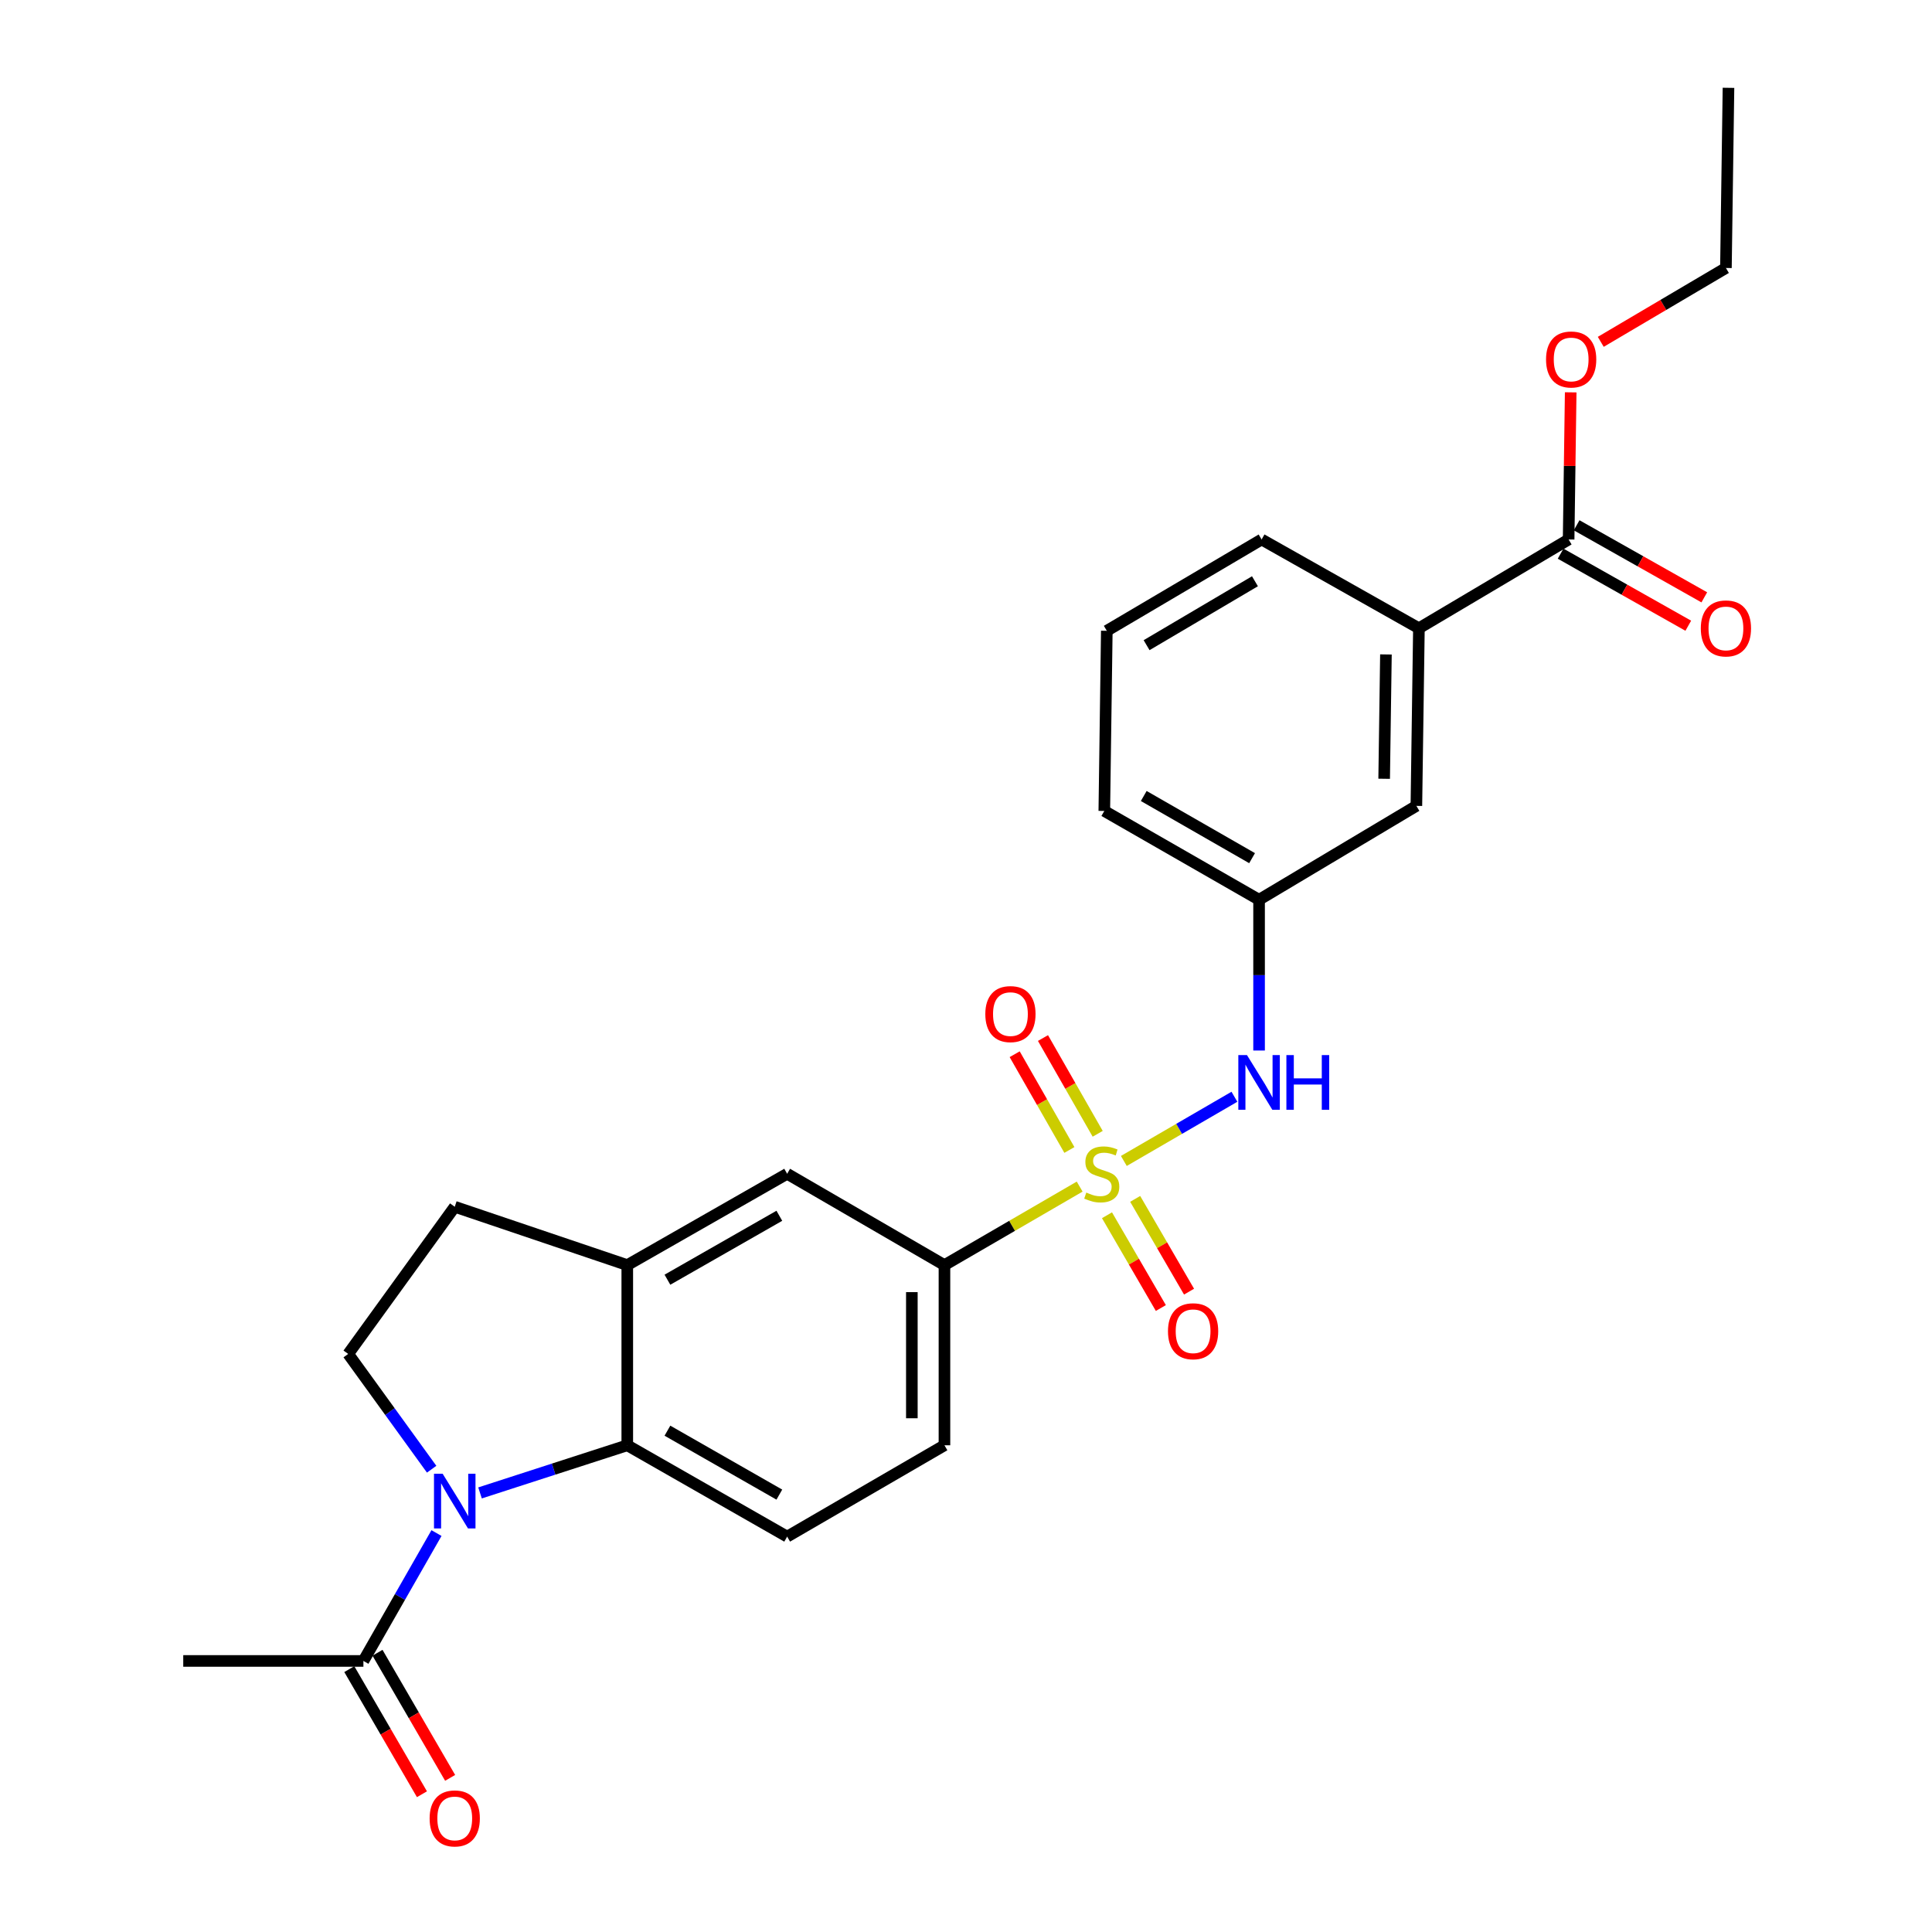 <?xml version='1.0' encoding='iso-8859-1'?>
<svg version='1.1' baseProfile='full'
              xmlns='http://www.w3.org/2000/svg'
                      xmlns:rdkit='http://www.rdkit.org/xml'
                      xmlns:xlink='http://www.w3.org/1999/xlink'
                  xml:space='preserve'
width='1000px' height='1000px' viewBox='0 0 1000 1000'>
<!-- END OF HEADER -->
<rect style='opacity:1.0;fill:#FFFFFF;stroke:none' width='1000' height='1000' x='0' y='0'> </rect>
<path class='bond-2' d='M 558.832,614.181 L 523.84,634.499' style='fill:none;fill-rule:evenodd;stroke:#CCCC00;stroke-width:6px;stroke-linecap:butt;stroke-linejoin:miter;stroke-opacity:1' />
<path class='bond-2' d='M 523.84,634.499 L 488.847,654.818' style='fill:none;fill-rule:evenodd;stroke:#000000;stroke-width:6px;stroke-linecap:butt;stroke-linejoin:miter;stroke-opacity:1' />
<path class='bond-3' d='M 581.7,600.905 L 610.316,584.294' style='fill:none;fill-rule:evenodd;stroke:#CCCC00;stroke-width:6px;stroke-linecap:butt;stroke-linejoin:miter;stroke-opacity:1' />
<path class='bond-3' d='M 610.316,584.294 L 638.931,567.683' style='fill:none;fill-rule:evenodd;stroke:#0000FF;stroke-width:6px;stroke-linecap:butt;stroke-linejoin:miter;stroke-opacity:1' />
<path class='bond-9' d='M 572.975,629.012 L 586.915,653.021' style='fill:none;fill-rule:evenodd;stroke:#CCCC00;stroke-width:6px;stroke-linecap:butt;stroke-linejoin:miter;stroke-opacity:1' />
<path class='bond-9' d='M 586.915,653.021 L 600.855,677.031' style='fill:none;fill-rule:evenodd;stroke:#FF0000;stroke-width:6px;stroke-linecap:butt;stroke-linejoin:miter;stroke-opacity:1' />
<path class='bond-9' d='M 587.569,620.539 L 601.508,644.549' style='fill:none;fill-rule:evenodd;stroke:#CCCC00;stroke-width:6px;stroke-linecap:butt;stroke-linejoin:miter;stroke-opacity:1' />
<path class='bond-9' d='M 601.508,644.549 L 615.448,668.558' style='fill:none;fill-rule:evenodd;stroke:#FF0000;stroke-width:6px;stroke-linecap:butt;stroke-linejoin:miter;stroke-opacity:1' />
<path class='bond-10' d='M 568.164,586.854 L 554.006,562.073' style='fill:none;fill-rule:evenodd;stroke:#CCCC00;stroke-width:6px;stroke-linecap:butt;stroke-linejoin:miter;stroke-opacity:1' />
<path class='bond-10' d='M 554.006,562.073 L 539.847,537.291' style='fill:none;fill-rule:evenodd;stroke:#FF0000;stroke-width:6px;stroke-linecap:butt;stroke-linejoin:miter;stroke-opacity:1' />
<path class='bond-10' d='M 553.512,595.225 L 539.354,570.444' style='fill:none;fill-rule:evenodd;stroke:#CCCC00;stroke-width:6px;stroke-linecap:butt;stroke-linejoin:miter;stroke-opacity:1' />
<path class='bond-10' d='M 539.354,570.444 L 525.195,545.662' style='fill:none;fill-rule:evenodd;stroke:#FF0000;stroke-width:6px;stroke-linecap:butt;stroke-linejoin:miter;stroke-opacity:1' />
<path class='bond-0' d='M 248.461,772.736 L 286.569,760.407' style='fill:none;fill-rule:evenodd;stroke:#0000FF;stroke-width:6px;stroke-linecap:butt;stroke-linejoin:miter;stroke-opacity:1' />
<path class='bond-0' d='M 286.569,760.407 L 324.678,748.077' style='fill:none;fill-rule:evenodd;stroke:#000000;stroke-width:6px;stroke-linecap:butt;stroke-linejoin:miter;stroke-opacity:1' />
<path class='bond-5' d='M 225.922,793.512 L 207.01,826.607' style='fill:none;fill-rule:evenodd;stroke:#0000FF;stroke-width:6px;stroke-linecap:butt;stroke-linejoin:miter;stroke-opacity:1' />
<path class='bond-5' d='M 207.01,826.607 L 188.098,859.702' style='fill:none;fill-rule:evenodd;stroke:#000000;stroke-width:6px;stroke-linecap:butt;stroke-linejoin:miter;stroke-opacity:1' />
<path class='bond-28' d='M 223.421,760.459 L 201.822,730.625' style='fill:none;fill-rule:evenodd;stroke:#0000FF;stroke-width:6px;stroke-linecap:butt;stroke-linejoin:miter;stroke-opacity:1' />
<path class='bond-28' d='M 201.822,730.625 L 180.223,700.792' style='fill:none;fill-rule:evenodd;stroke:#000000;stroke-width:6px;stroke-linecap:butt;stroke-linejoin:miter;stroke-opacity:1' />
<path class='bond-1' d='M 324.678,748.077 L 407.428,795.354' style='fill:none;fill-rule:evenodd;stroke:#000000;stroke-width:6px;stroke-linecap:butt;stroke-linejoin:miter;stroke-opacity:1' />
<path class='bond-1' d='M 345.461,740.517 L 403.386,773.611' style='fill:none;fill-rule:evenodd;stroke:#000000;stroke-width:6px;stroke-linecap:butt;stroke-linejoin:miter;stroke-opacity:1' />
<path class='bond-26' d='M 324.678,748.077 L 324.678,654.818' style='fill:none;fill-rule:evenodd;stroke:#000000;stroke-width:6px;stroke-linecap:butt;stroke-linejoin:miter;stroke-opacity:1' />
<path class='bond-8' d='M 488.847,654.818 L 407.428,607.542' style='fill:none;fill-rule:evenodd;stroke:#000000;stroke-width:6px;stroke-linecap:butt;stroke-linejoin:miter;stroke-opacity:1' />
<path class='bond-15' d='M 488.847,654.818 L 488.847,748.077' style='fill:none;fill-rule:evenodd;stroke:#000000;stroke-width:6px;stroke-linecap:butt;stroke-linejoin:miter;stroke-opacity:1' />
<path class='bond-15' d='M 471.973,668.807 L 471.973,734.088' style='fill:none;fill-rule:evenodd;stroke:#000000;stroke-width:6px;stroke-linecap:butt;stroke-linejoin:miter;stroke-opacity:1' />
<path class='bond-14' d='M 651.695,543.75 L 651.695,504.731' style='fill:none;fill-rule:evenodd;stroke:#0000FF;stroke-width:6px;stroke-linecap:butt;stroke-linejoin:miter;stroke-opacity:1' />
<path class='bond-14' d='M 651.695,504.731 L 651.695,465.712' style='fill:none;fill-rule:evenodd;stroke:#000000;stroke-width:6px;stroke-linecap:butt;stroke-linejoin:miter;stroke-opacity:1' />
<path class='bond-4' d='M 324.678,654.818 L 407.428,607.542' style='fill:none;fill-rule:evenodd;stroke:#000000;stroke-width:6px;stroke-linecap:butt;stroke-linejoin:miter;stroke-opacity:1' />
<path class='bond-4' d='M 345.461,662.378 L 403.386,629.285' style='fill:none;fill-rule:evenodd;stroke:#000000;stroke-width:6px;stroke-linecap:butt;stroke-linejoin:miter;stroke-opacity:1' />
<path class='bond-13' d='M 324.678,654.818 L 235.374,624.622' style='fill:none;fill-rule:evenodd;stroke:#000000;stroke-width:6px;stroke-linecap:butt;stroke-linejoin:miter;stroke-opacity:1' />
<path class='bond-17' d='M 180.801,863.938 L 199.599,896.315' style='fill:none;fill-rule:evenodd;stroke:#000000;stroke-width:6px;stroke-linecap:butt;stroke-linejoin:miter;stroke-opacity:1' />
<path class='bond-17' d='M 199.599,896.315 L 218.397,928.693' style='fill:none;fill-rule:evenodd;stroke:#FF0000;stroke-width:6px;stroke-linecap:butt;stroke-linejoin:miter;stroke-opacity:1' />
<path class='bond-17' d='M 195.395,855.465 L 214.192,887.843' style='fill:none;fill-rule:evenodd;stroke:#000000;stroke-width:6px;stroke-linecap:butt;stroke-linejoin:miter;stroke-opacity:1' />
<path class='bond-17' d='M 214.192,887.843 L 232.99,920.22' style='fill:none;fill-rule:evenodd;stroke:#FF0000;stroke-width:6px;stroke-linecap:butt;stroke-linejoin:miter;stroke-opacity:1' />
<path class='bond-20' d='M 188.098,859.702 L 94.848,859.702' style='fill:none;fill-rule:evenodd;stroke:#000000;stroke-width:6px;stroke-linecap:butt;stroke-linejoin:miter;stroke-opacity:1' />
<path class='bond-6' d='M 180.223,700.792 L 235.374,624.622' style='fill:none;fill-rule:evenodd;stroke:#000000;stroke-width:6px;stroke-linecap:butt;stroke-linejoin:miter;stroke-opacity:1' />
<path class='bond-7' d='M 811.917,279.231 L 734.426,325.186' style='fill:none;fill-rule:evenodd;stroke:#000000;stroke-width:6px;stroke-linecap:butt;stroke-linejoin:miter;stroke-opacity:1' />
<path class='bond-18' d='M 807.77,286.579 L 840.811,305.228' style='fill:none;fill-rule:evenodd;stroke:#000000;stroke-width:6px;stroke-linecap:butt;stroke-linejoin:miter;stroke-opacity:1' />
<path class='bond-18' d='M 840.811,305.228 L 873.852,323.877' style='fill:none;fill-rule:evenodd;stroke:#FF0000;stroke-width:6px;stroke-linecap:butt;stroke-linejoin:miter;stroke-opacity:1' />
<path class='bond-18' d='M 816.064,271.883 L 849.105,290.532' style='fill:none;fill-rule:evenodd;stroke:#000000;stroke-width:6px;stroke-linecap:butt;stroke-linejoin:miter;stroke-opacity:1' />
<path class='bond-18' d='M 849.105,290.532 L 882.146,309.181' style='fill:none;fill-rule:evenodd;stroke:#FF0000;stroke-width:6px;stroke-linecap:butt;stroke-linejoin:miter;stroke-opacity:1' />
<path class='bond-19' d='M 811.917,279.231 L 812.453,241.152' style='fill:none;fill-rule:evenodd;stroke:#000000;stroke-width:6px;stroke-linecap:butt;stroke-linejoin:miter;stroke-opacity:1' />
<path class='bond-19' d='M 812.453,241.152 L 812.989,203.072' style='fill:none;fill-rule:evenodd;stroke:#FF0000;stroke-width:6px;stroke-linecap:butt;stroke-linejoin:miter;stroke-opacity:1' />
<path class='bond-11' d='M 407.428,795.354 L 488.847,748.077' style='fill:none;fill-rule:evenodd;stroke:#000000;stroke-width:6px;stroke-linecap:butt;stroke-linejoin:miter;stroke-opacity:1' />
<path class='bond-12' d='M 734.426,325.186 L 733.114,417.123' style='fill:none;fill-rule:evenodd;stroke:#000000;stroke-width:6px;stroke-linecap:butt;stroke-linejoin:miter;stroke-opacity:1' />
<path class='bond-12' d='M 717.357,338.735 L 716.438,403.092' style='fill:none;fill-rule:evenodd;stroke:#000000;stroke-width:6px;stroke-linecap:butt;stroke-linejoin:miter;stroke-opacity:1' />
<path class='bond-27' d='M 734.426,325.186 L 653.007,279.231' style='fill:none;fill-rule:evenodd;stroke:#000000;stroke-width:6px;stroke-linecap:butt;stroke-linejoin:miter;stroke-opacity:1' />
<path class='bond-16' d='M 651.695,465.712 L 733.114,417.123' style='fill:none;fill-rule:evenodd;stroke:#000000;stroke-width:6px;stroke-linecap:butt;stroke-linejoin:miter;stroke-opacity:1' />
<path class='bond-23' d='M 651.695,465.712 L 571.588,419.748' style='fill:none;fill-rule:evenodd;stroke:#000000;stroke-width:6px;stroke-linecap:butt;stroke-linejoin:miter;stroke-opacity:1' />
<path class='bond-23' d='M 648.077,444.181 L 592.002,412.006' style='fill:none;fill-rule:evenodd;stroke:#000000;stroke-width:6px;stroke-linecap:butt;stroke-linejoin:miter;stroke-opacity:1' />
<path class='bond-24' d='M 828.555,176.936 L 860.946,157.82' style='fill:none;fill-rule:evenodd;stroke:#FF0000;stroke-width:6px;stroke-linecap:butt;stroke-linejoin:miter;stroke-opacity:1' />
<path class='bond-24' d='M 860.946,157.82 L 893.336,138.704' style='fill:none;fill-rule:evenodd;stroke:#000000;stroke-width:6px;stroke-linecap:butt;stroke-linejoin:miter;stroke-opacity:1' />
<path class='bond-21' d='M 653.007,279.231 L 572.882,326.498' style='fill:none;fill-rule:evenodd;stroke:#000000;stroke-width:6px;stroke-linecap:butt;stroke-linejoin:miter;stroke-opacity:1' />
<path class='bond-21' d='M 649.562,300.855 L 593.474,333.942' style='fill:none;fill-rule:evenodd;stroke:#000000;stroke-width:6px;stroke-linecap:butt;stroke-linejoin:miter;stroke-opacity:1' />
<path class='bond-22' d='M 572.882,326.498 L 571.588,419.748' style='fill:none;fill-rule:evenodd;stroke:#000000;stroke-width:6px;stroke-linecap:butt;stroke-linejoin:miter;stroke-opacity:1' />
<path class='bond-25' d='M 893.336,138.704 L 894.658,45.455' style='fill:none;fill-rule:evenodd;stroke:#000000;stroke-width:6px;stroke-linecap:butt;stroke-linejoin:miter;stroke-opacity:1' />
<path  class='atom-0' d='M 562.266 617.262
Q 562.586 617.382, 563.906 617.942
Q 565.226 618.502, 566.666 618.862
Q 568.146 619.182, 569.586 619.182
Q 572.266 619.182, 573.826 617.902
Q 575.386 616.582, 575.386 614.302
Q 575.386 612.742, 574.586 611.782
Q 573.826 610.822, 572.626 610.302
Q 571.426 609.782, 569.426 609.182
Q 566.906 608.422, 565.386 607.702
Q 563.906 606.982, 562.826 605.462
Q 561.786 603.942, 561.786 601.382
Q 561.786 597.822, 564.186 595.622
Q 566.626 593.422, 571.426 593.422
Q 574.706 593.422, 578.426 594.982
L 577.506 598.062
Q 574.106 596.662, 571.546 596.662
Q 568.786 596.662, 567.266 597.822
Q 565.746 598.942, 565.786 600.902
Q 565.786 602.422, 566.546 603.342
Q 567.346 604.262, 568.466 604.782
Q 569.626 605.302, 571.546 605.902
Q 574.106 606.702, 575.626 607.502
Q 577.146 608.302, 578.226 609.942
Q 579.346 611.542, 579.346 614.302
Q 579.346 618.222, 576.706 620.342
Q 574.106 622.422, 569.746 622.422
Q 567.226 622.422, 565.306 621.862
Q 563.426 621.342, 561.186 620.422
L 562.266 617.262
' fill='#CCCC00'/>
<path  class='atom-1' d='M 229.114 762.81
L 238.394 777.81
Q 239.314 779.29, 240.794 781.97
Q 242.274 784.65, 242.354 784.81
L 242.354 762.81
L 246.114 762.81
L 246.114 791.13
L 242.234 791.13
L 232.274 774.73
Q 231.114 772.81, 229.874 770.61
Q 228.674 768.41, 228.314 767.73
L 228.314 791.13
L 224.634 791.13
L 224.634 762.81
L 229.114 762.81
' fill='#0000FF'/>
<path  class='atom-4' d='M 645.435 546.114
L 654.715 561.114
Q 655.635 562.594, 657.115 565.274
Q 658.595 567.954, 658.675 568.114
L 658.675 546.114
L 662.435 546.114
L 662.435 574.434
L 658.555 574.434
L 648.595 558.034
Q 647.435 556.114, 646.195 553.914
Q 644.995 551.714, 644.635 551.034
L 644.635 574.434
L 640.955 574.434
L 640.955 546.114
L 645.435 546.114
' fill='#0000FF'/>
<path  class='atom-4' d='M 665.835 546.114
L 669.675 546.114
L 669.675 558.154
L 684.155 558.154
L 684.155 546.114
L 687.995 546.114
L 687.995 574.434
L 684.155 574.434
L 684.155 561.354
L 669.675 561.354
L 669.675 574.434
L 665.835 574.434
L 665.835 546.114
' fill='#0000FF'/>
<path  class='atom-10' d='M 604.543 689.05
Q 604.543 682.25, 607.903 678.45
Q 611.263 674.65, 617.543 674.65
Q 623.823 674.65, 627.183 678.45
Q 630.543 682.25, 630.543 689.05
Q 630.543 695.93, 627.143 699.85
Q 623.743 703.73, 617.543 703.73
Q 611.303 703.73, 607.903 699.85
Q 604.543 695.97, 604.543 689.05
M 617.543 700.53
Q 621.863 700.53, 624.183 697.65
Q 626.543 694.73, 626.543 689.05
Q 626.543 683.49, 624.183 680.69
Q 621.863 677.85, 617.543 677.85
Q 613.223 677.85, 610.863 680.65
Q 608.543 683.45, 608.543 689.05
Q 608.543 694.77, 610.863 697.65
Q 613.223 700.53, 617.543 700.53
' fill='#FF0000'/>
<path  class='atom-11' d='M 509.999 524.89
Q 509.999 518.09, 513.359 514.29
Q 516.719 510.49, 522.999 510.49
Q 529.279 510.49, 532.639 514.29
Q 535.999 518.09, 535.999 524.89
Q 535.999 531.77, 532.599 535.69
Q 529.199 539.57, 522.999 539.57
Q 516.759 539.57, 513.359 535.69
Q 509.999 531.81, 509.999 524.89
M 522.999 536.37
Q 527.319 536.37, 529.639 533.49
Q 531.999 530.57, 531.999 524.89
Q 531.999 519.33, 529.639 516.53
Q 527.319 513.69, 522.999 513.69
Q 518.679 513.69, 516.319 516.49
Q 513.999 519.29, 513.999 524.89
Q 513.999 530.61, 516.319 533.49
Q 518.679 536.37, 522.999 536.37
' fill='#FF0000'/>
<path  class='atom-18' d='M 222.374 941.21
Q 222.374 934.41, 225.734 930.61
Q 229.094 926.81, 235.374 926.81
Q 241.654 926.81, 245.014 930.61
Q 248.374 934.41, 248.374 941.21
Q 248.374 948.09, 244.974 952.01
Q 241.574 955.89, 235.374 955.89
Q 229.134 955.89, 225.734 952.01
Q 222.374 948.13, 222.374 941.21
M 235.374 952.69
Q 239.694 952.69, 242.014 949.81
Q 244.374 946.89, 244.374 941.21
Q 244.374 935.65, 242.014 932.85
Q 239.694 930.01, 235.374 930.01
Q 231.054 930.01, 228.694 932.81
Q 226.374 935.61, 226.374 941.21
Q 226.374 946.93, 228.694 949.81
Q 231.054 952.69, 235.374 952.69
' fill='#FF0000'/>
<path  class='atom-19' d='M 880.336 325.266
Q 880.336 318.466, 883.696 314.666
Q 887.056 310.866, 893.336 310.866
Q 899.616 310.866, 902.976 314.666
Q 906.336 318.466, 906.336 325.266
Q 906.336 332.146, 902.936 336.066
Q 899.536 339.946, 893.336 339.946
Q 887.096 339.946, 883.696 336.066
Q 880.336 332.186, 880.336 325.266
M 893.336 336.746
Q 897.656 336.746, 899.976 333.866
Q 902.336 330.946, 902.336 325.266
Q 902.336 319.706, 899.976 316.906
Q 897.656 314.066, 893.336 314.066
Q 889.016 314.066, 886.656 316.866
Q 884.336 319.666, 884.336 325.266
Q 884.336 330.986, 886.656 333.866
Q 889.016 336.746, 893.336 336.746
' fill='#FF0000'/>
<path  class='atom-20' d='M 800.23 186.061
Q 800.23 179.261, 803.59 175.461
Q 806.95 171.661, 813.23 171.661
Q 819.51 171.661, 822.87 175.461
Q 826.23 179.261, 826.23 186.061
Q 826.23 192.941, 822.83 196.861
Q 819.43 200.741, 813.23 200.741
Q 806.99 200.741, 803.59 196.861
Q 800.23 192.981, 800.23 186.061
M 813.23 197.541
Q 817.55 197.541, 819.87 194.661
Q 822.23 191.741, 822.23 186.061
Q 822.23 180.501, 819.87 177.701
Q 817.55 174.861, 813.23 174.861
Q 808.91 174.861, 806.55 177.661
Q 804.23 180.461, 804.23 186.061
Q 804.23 191.781, 806.55 194.661
Q 808.91 197.541, 813.23 197.541
' fill='#FF0000'/>
</svg>
